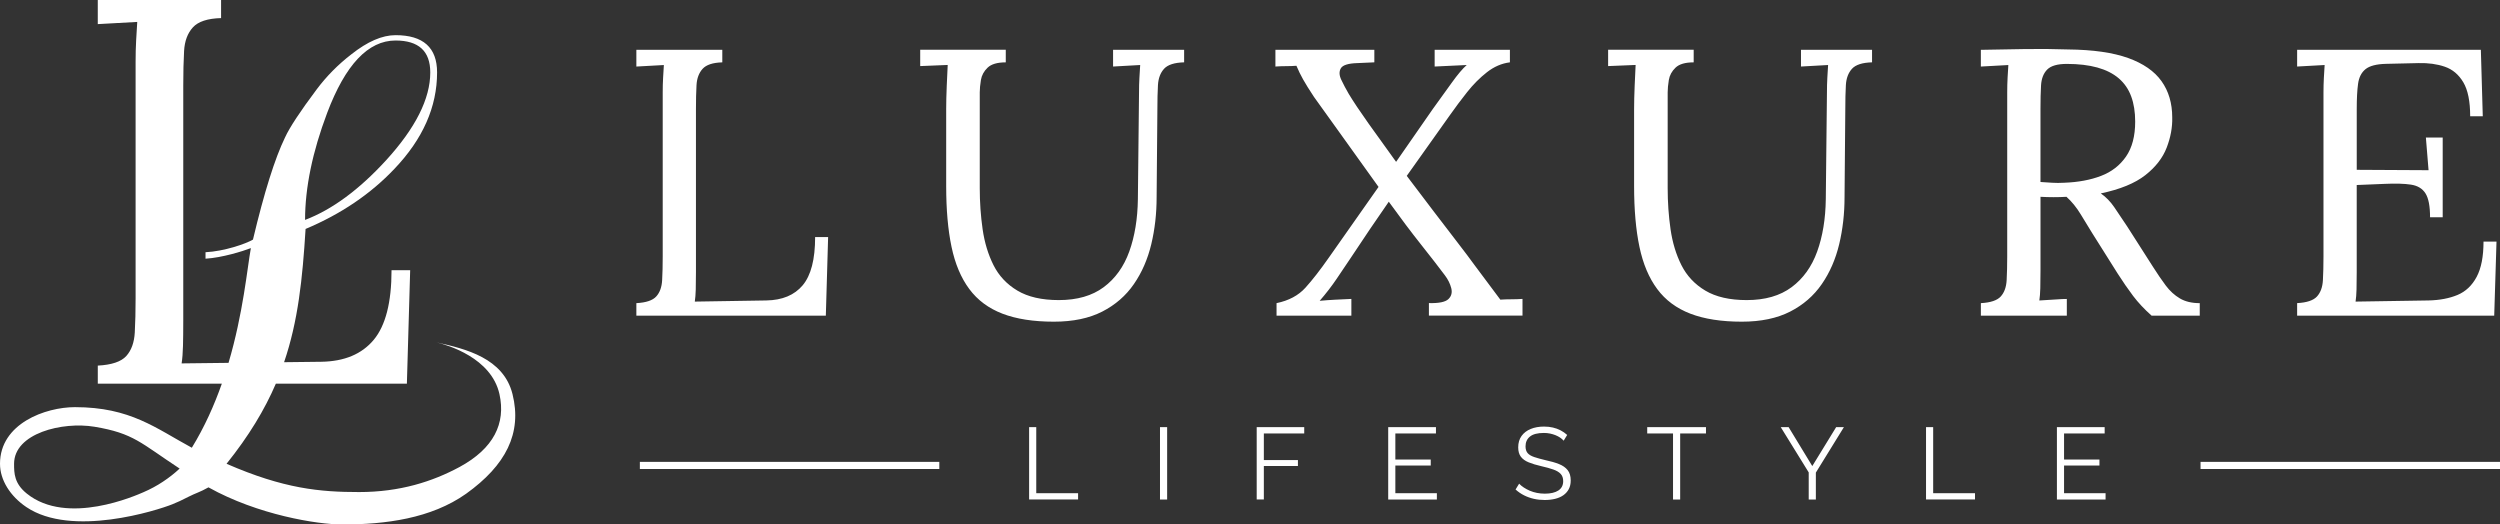 <svg width="715" height="150" viewBox="0 0 715 150" fill="none" xmlns="http://www.w3.org/2000/svg">
<rect x="0" y="0" width="715" height="150" fill="#333333" stroke="none"/>
<path d="M182 90.278V86.697C184.765 86.552 186.659 85.919 187.681 84.797C188.697 83.675 189.267 82.12 189.373 80.127C189.485 78.139 189.535 75.873 189.535 73.341V26.42C189.535 24.97 189.569 23.576 189.647 22.238C189.72 20.899 189.792 19.683 189.865 18.6C188.552 18.672 187.245 18.745 185.932 18.817C184.62 18.889 183.313 18.961 182 19.034V14.252H206.578V17.834C203.88 17.906 202.008 18.523 200.953 19.678C199.897 20.838 199.316 22.393 199.204 24.348C199.093 26.303 199.042 28.585 199.042 31.19V77.783C199.042 79.738 199.026 81.404 198.986 82.781C198.947 84.159 198.858 85.319 198.713 86.258L219.14 85.93C223.726 85.858 227.206 84.409 229.575 81.587C231.943 78.761 233.127 74.168 233.127 67.793H236.842L236.188 90.273H182V90.278ZM287.639 17.834C285.237 17.834 283.506 18.339 282.45 19.356C281.394 20.372 280.757 21.549 280.54 22.888C280.322 24.226 280.21 25.403 280.21 26.42V53.787C280.21 57.841 280.484 61.767 281.031 65.571C281.579 69.375 282.618 72.796 284.142 75.834C285.673 78.877 287.946 81.304 290.968 83.109C293.99 84.919 297.939 85.825 302.821 85.825C308.067 85.825 312.345 84.597 315.658 82.132C318.97 79.671 321.411 76.267 322.975 71.924C324.539 67.582 325.36 62.584 325.433 56.936L325.762 26.414C325.762 24.965 325.796 23.571 325.874 22.232C325.947 20.894 326.019 19.678 326.092 18.595C324.779 18.667 323.489 18.739 322.216 18.811C320.942 18.884 319.646 18.956 318.339 19.028V14.246H338.66V17.828C335.89 17.901 333.979 18.517 332.924 19.672C331.868 20.833 331.287 22.388 331.175 24.343C331.063 26.297 331.013 28.58 331.013 31.184L330.795 56.38C330.795 61.09 330.287 65.577 329.265 69.847C328.243 74.118 326.589 77.922 324.293 81.249C321.998 84.581 318.976 87.207 315.228 89.123C311.474 91.039 306.871 92 301.408 92C295.582 92 290.683 91.239 286.718 89.718C282.746 88.196 279.579 85.847 277.216 82.659C274.848 79.472 273.155 75.456 272.139 70.603C271.116 65.754 270.608 59.957 270.608 53.226V31.179C270.608 29.296 270.664 27.069 270.77 24.498C270.882 21.927 270.971 19.955 271.044 18.578C269.731 18.65 268.424 18.706 267.111 18.739C265.799 18.778 264.492 18.828 263.179 18.9V14.23H287.65V17.834H287.639ZM365.092 90.278V86.697C368.589 85.975 371.337 84.508 373.343 82.298C375.342 80.088 377.582 77.211 380.062 73.663L394.262 53.459C389.234 46.44 385.302 40.953 382.464 37.004C379.621 33.056 377.403 29.963 375.8 27.719C374.415 25.62 373.376 23.954 372.689 22.721C371.996 21.488 371.36 20.189 370.779 18.811C369.829 18.884 368.846 18.917 367.829 18.917C366.807 18.917 365.791 18.956 364.768 19.028V14.246H393.061V17.828L388.251 18.045C385.631 18.117 384.045 18.606 383.498 19.511C382.95 20.416 382.989 21.521 383.609 22.826C384.224 24.132 384.939 25.47 385.738 26.847C387.05 29.019 388.921 31.829 391.362 35.266C393.803 38.704 396.44 42.38 399.283 46.29L409.768 31.195C411.661 28.591 413.466 26.092 415.175 23.698C416.884 21.31 418.325 19.611 419.487 18.595C417.957 18.667 416.426 18.739 414.896 18.811C413.365 18.884 411.835 18.956 410.31 19.028V14.246H431.832V17.828C429.503 18.117 427.313 19.061 425.274 20.649C423.235 22.243 421.342 24.143 419.593 26.353C417.845 28.563 416.208 30.751 414.678 32.923L402.333 50.299C404.953 53.776 407.522 57.158 410.036 60.457C412.55 63.75 414.823 66.721 416.862 69.364C418.901 72.008 420.465 74.09 421.559 75.606C422.8 77.272 424.056 78.955 425.33 80.654C426.603 82.354 427.86 84.042 429.1 85.702C430.117 85.63 431.173 85.597 432.267 85.597C433.357 85.597 434.412 85.558 435.435 85.486V90.267H408.667V86.685C411.511 86.758 413.365 86.38 414.236 85.547C415.113 84.714 415.382 83.664 415.058 82.398C414.728 81.132 414.13 79.921 413.253 78.761C411.578 76.517 409.321 73.602 406.478 70.019C403.635 66.438 400.54 62.328 397.194 57.691C395.373 60.295 393.569 62.922 391.787 65.566C390 68.209 388.201 70.908 386.38 73.657C385.067 75.612 383.704 77.639 382.286 79.738C380.867 81.837 379.247 83.936 377.426 86.036C378.956 85.891 380.465 85.78 381.962 85.708C383.453 85.636 384.967 85.564 386.492 85.491V90.273H365.092V90.278ZM484.383 17.834C481.981 17.834 480.25 18.339 479.194 19.356C478.138 20.372 477.502 21.549 477.284 22.888C477.066 24.226 476.954 25.403 476.954 26.42V53.787C476.954 57.841 477.228 61.767 477.775 65.571C478.323 69.375 479.362 72.796 480.887 75.834C482.417 78.877 484.691 81.304 487.712 83.109C490.734 84.919 494.684 85.825 499.566 85.825C504.811 85.825 509.089 84.597 512.402 82.132C515.714 79.671 518.155 76.267 519.719 71.924C521.283 67.582 522.104 62.584 522.177 56.936L522.507 26.414C522.507 24.965 522.54 23.571 522.618 22.232C522.691 20.894 522.764 19.678 522.836 18.595C521.524 18.667 520.233 18.739 518.96 18.811C517.686 18.884 516.39 18.956 515.083 19.028V14.246H535.404V17.828C532.634 17.901 530.723 18.517 529.668 19.672C528.612 20.833 528.031 22.388 527.919 24.343C527.808 26.297 527.757 28.58 527.757 31.184L527.539 56.38C527.539 61.09 527.031 65.577 526.009 69.847C524.987 74.118 523.333 77.922 521.037 81.249C518.742 84.581 515.72 87.207 511.972 89.123C508.218 91.039 503.615 92 498.152 92C492.326 92 487.428 91.239 483.462 89.718C479.49 88.196 476.323 85.847 473.96 82.659C471.592 79.472 469.899 75.456 468.883 70.603C467.86 65.754 467.352 59.957 467.352 53.226V31.179C467.352 29.296 467.408 27.069 467.514 24.498C467.62 21.927 467.715 19.955 467.788 18.578C466.475 18.65 465.168 18.706 463.855 18.739C462.543 18.778 461.236 18.828 459.923 18.9V14.23H484.394V17.834H484.383ZM566.529 90.278V86.697C569.294 86.552 571.187 85.919 572.209 84.797C573.226 83.675 573.796 82.12 573.902 80.127C574.008 78.139 574.064 75.873 574.064 73.341V26.42C574.064 24.97 574.097 23.576 574.17 22.238C574.243 20.899 574.315 19.683 574.388 18.6C573.075 18.672 571.768 18.745 570.455 18.817C569.143 18.889 567.836 18.961 566.523 19.034V14.252C570.601 14.18 574.734 14.108 578.923 14.035C583.113 13.963 587.319 14.002 591.542 14.146C598.608 14.219 604.305 15.035 608.64 16.59C612.969 18.145 616.159 20.355 618.197 23.215C620.236 26.075 621.258 29.535 621.258 33.589C621.331 36.416 620.8 39.292 619.672 42.225C618.544 45.157 616.505 47.784 613.556 50.099C610.606 52.415 606.361 54.153 600.831 55.314C602.289 56.33 603.563 57.63 604.657 59.224C605.747 60.818 606.987 62.661 608.372 64.76L615.801 76.384C617.036 78.339 618.242 80.093 619.404 81.654C620.566 83.209 621.918 84.442 623.448 85.347C624.979 86.252 626.872 86.702 629.129 86.702V90.284H615.365C613.254 88.401 611.489 86.519 610.07 84.636C608.651 82.754 607.177 80.615 605.646 78.228L598.329 66.604C597.379 65.082 596.307 63.328 595.106 61.334C593.905 59.346 592.536 57.658 591.011 56.286C589.844 56.358 588.626 56.391 587.353 56.391C586.079 56.391 584.822 56.358 583.582 56.286V77.356C583.582 79.31 583.565 80.993 583.526 82.404C583.487 83.814 583.398 84.992 583.252 85.936C584.124 85.863 585.001 85.808 585.872 85.775C586.744 85.741 587.621 85.686 588.492 85.614C589.363 85.541 590.24 85.502 591.112 85.502V90.284H566.529V90.278ZM590.347 52.265C594.352 52.121 597.865 51.471 600.887 50.31C603.909 49.155 606.294 47.306 608.042 44.774C609.791 42.241 610.662 38.909 610.662 34.783C610.662 32.034 610.282 29.624 609.517 27.564C608.752 25.498 607.568 23.782 605.964 22.404C604.361 21.033 602.323 20 599.848 19.311C597.373 18.622 594.458 18.278 591.112 18.278C588.414 18.278 586.543 18.823 585.487 19.905C584.431 20.988 583.85 22.493 583.738 24.409C583.627 26.331 583.576 28.591 583.576 31.195V52.049C584.738 52.121 585.85 52.193 586.911 52.265C587.961 52.337 589.106 52.337 590.347 52.265ZM694.997 62.145C694.997 58.957 694.561 56.68 693.684 55.303C692.813 53.926 691.428 53.093 689.534 52.804C687.64 52.515 685.127 52.443 681.999 52.587L674.022 52.915V77.783C674.022 79.738 674.005 81.404 673.966 82.781C673.927 84.159 673.838 85.319 673.693 86.258L694.556 85.93C697.762 85.858 700.527 85.33 702.856 84.353C705.186 83.376 707.007 81.654 708.319 79.194C709.632 76.734 710.285 73.368 710.285 69.092H714L713.346 90.273H656.98V86.691C659.745 86.547 661.638 85.913 662.661 84.792C663.677 83.67 664.247 82.115 664.353 80.121C664.459 78.133 664.515 75.867 664.515 73.335V26.414C664.515 24.965 664.554 23.571 664.627 22.232C664.699 20.894 664.772 19.678 664.845 18.595C663.532 18.667 662.225 18.739 660.912 18.811C659.6 18.884 658.292 18.956 656.98 19.028V14.246H709.526L710.073 33.25H706.47C706.47 28.98 705.817 25.742 704.504 23.532C703.191 21.322 701.426 19.839 699.209 19.078C696.986 18.317 694.494 17.973 691.724 18.045L682.328 18.262C679.636 18.334 677.703 18.839 676.536 19.783C675.368 20.727 674.659 22.121 674.408 23.965C674.151 25.809 674.028 28.219 674.028 31.19V48.567L694.567 48.678L693.802 39.337H698.611V62.145H694.997Z" fill="white"/>
<path d="M146.576 112.713C143.997 102.405 133.199 99.784 124.879 97.929C128.019 98.687 140.534 102.333 142.842 112.713C144.709 121.118 141.17 128.28 131.443 133.555C123.72 137.717 114.417 140.73 102.682 140.73C91.548 140.73 81.204 139.796 64.794 132.641C71.192 124.666 75.684 117.195 78.889 109.736H116.369L117.309 77.283H111.979C111.979 86.482 110.278 93.118 106.883 97.195C103.485 101.272 98.497 103.361 91.91 103.465L81.249 103.59C85.268 91.796 86.514 79.718 87.396 65.48C97.525 61.217 105.999 55.482 112.821 48.274C120.945 39.748 125.006 30.563 125.006 20.715C125.006 13.612 121.043 10.057 113.121 10.057C109.308 10.057 105.094 11.885 100.482 15.538C96.669 18.482 93.359 21.831 90.552 25.588C85.835 31.881 82.829 36.451 81.527 39.291C78.615 45.281 75.56 55.025 72.348 68.525C70.285 69.753 64.05 71.881 58.779 72.136V73.987C63.544 73.699 69.479 71.835 71.747 70.96C70.699 76.761 69.56 89.57 65.359 103.776L51.943 103.932C52.152 102.574 52.283 100.903 52.335 98.915C52.387 96.93 52.413 94.528 52.413 91.705V24.455C52.413 20.692 52.492 17.401 52.648 14.578C52.805 11.758 53.641 9.509 55.155 7.837C56.67 6.166 59.36 5.278 63.228 5.174V0H27.964V6.897C29.845 6.793 31.728 6.688 33.608 6.584C35.488 6.479 37.372 6.375 39.252 6.271C39.148 7.837 39.043 9.59 38.939 11.523C38.834 13.458 38.782 15.469 38.782 17.558V85.281C38.782 88.94 38.704 92.204 38.547 95.08C38.39 97.956 37.578 100.201 36.118 101.82C34.653 103.443 31.937 104.357 27.968 104.562V109.736H63.443C61.282 115.873 58.501 122.117 54.865 128.051C44.533 122.47 37.307 116.444 21.433 116.444C13.027 116.444 0 121.115 0 132.638C0 137.309 2.941 141.911 7.521 145.012C20.499 153.8 44.961 145.956 49.273 144.232C50.576 143.723 52.156 142.988 54.013 142.026C55.867 141.063 57.114 140.805 59.624 139.382C73.732 147.265 90.771 150 97.894 150C110.229 150 123.279 148.312 133.31 141.209C144.643 133.088 149.377 123.919 146.576 112.713ZM93.568 32.293C98.781 18.488 105.303 11.585 113.128 11.585C119.747 11.585 123.057 14.63 123.057 20.721C123.057 28.235 118.843 36.608 110.418 45.843C102.695 54.271 94.972 59.954 87.249 62.895C87.252 53.66 89.358 43.46 93.568 32.293ZM46.632 137.743C44.876 138.911 42.996 139.927 40.992 140.788C38.984 141.653 19.233 150.493 7.671 141.17C4.074 138.272 4.025 135.367 4.025 132.647C4.025 123.919 17.826 120.518 27.037 122.052C38.243 123.919 40.244 126.703 51.375 134.012C49.968 135.334 48.389 136.578 46.632 137.743Z" fill="white"/>
<path d="M294.326 142.861V122.162H296.37V141.048H308.333V142.855H294.326V142.861ZM331.759 142.861V122.162H333.802V142.861H331.759ZM359.416 142.861V122.162H373.01V123.969H361.459V131.577H371.207V133.267H361.459V142.855H359.416V142.861ZM410.945 141.053V142.861H397.027V122.162H410.683V123.969H399.07V131.432H409.192V133.15H399.07V141.048H410.945V141.053ZM447.211 126.038C446.92 125.709 446.58 125.414 446.189 125.151C445.798 124.889 445.363 124.661 444.877 124.465C444.391 124.27 443.872 124.114 443.314 123.997C442.761 123.88 442.169 123.824 441.55 123.824C439.741 123.824 438.412 124.17 437.569 124.856C436.721 125.542 436.302 126.479 436.302 127.661C436.302 128.476 436.503 129.117 436.899 129.58C437.296 130.049 437.927 130.422 438.781 130.712C439.635 131.002 440.724 131.304 442.047 131.616C443.526 131.928 444.799 132.296 445.871 132.72C446.943 133.144 447.769 133.724 448.35 134.455C448.93 135.18 449.226 136.167 449.226 137.411C449.226 138.365 449.042 139.185 448.673 139.888C448.305 140.585 447.786 141.165 447.127 141.633C446.468 142.102 445.675 142.442 444.765 142.665C443.85 142.888 442.851 143 441.762 143C440.69 143 439.663 142.888 438.686 142.665C437.703 142.442 436.776 142.113 435.9 141.673C435.024 141.237 434.208 140.68 433.449 139.994L434.471 138.331C434.839 138.722 435.28 139.085 435.8 139.425C436.313 139.765 436.888 140.072 437.519 140.345C438.15 140.618 438.831 140.825 439.562 140.97C440.294 141.115 441.047 141.187 441.823 141.187C443.476 141.187 444.765 140.886 445.687 140.284C446.608 139.681 447.071 138.789 447.071 137.606C447.071 136.753 446.837 136.067 446.373 135.554C445.904 135.041 445.206 134.617 444.274 134.288C443.342 133.959 442.192 133.635 440.83 133.328C439.389 132.999 438.172 132.631 437.184 132.224C436.19 131.817 435.448 131.276 434.951 130.606C434.454 129.937 434.208 129.05 434.208 127.94C434.208 126.657 434.527 125.575 435.157 124.694C435.788 123.813 436.659 123.143 437.77 122.686C438.881 122.229 440.154 122 441.594 122C442.51 122 443.359 122.095 444.146 122.279C444.933 122.463 445.664 122.731 446.334 123.082C447.004 123.434 447.635 123.869 448.216 124.393L447.211 126.038ZM487.909 123.969H480.529V142.861H478.485V123.969H471.105V122.162H487.909V123.969ZM511.547 122.162L518.313 133.295L525.141 122.162H527.357L519.335 135.163V142.861H517.291V135.108L509.297 122.167H511.547V122.162ZM550.844 142.861V122.162H552.887V141.048H564.851V142.855H550.844V142.861ZM602.194 141.053V142.861H588.276V122.162H601.932V123.969H590.32V131.432H600.441V133.15H590.32V141.048H602.194V141.053ZM183 134.131H268.645V132.09H183V134.131ZM629.355 132.09V134.131H715V132.09H629.355Z" fill="white"/>
</svg>

